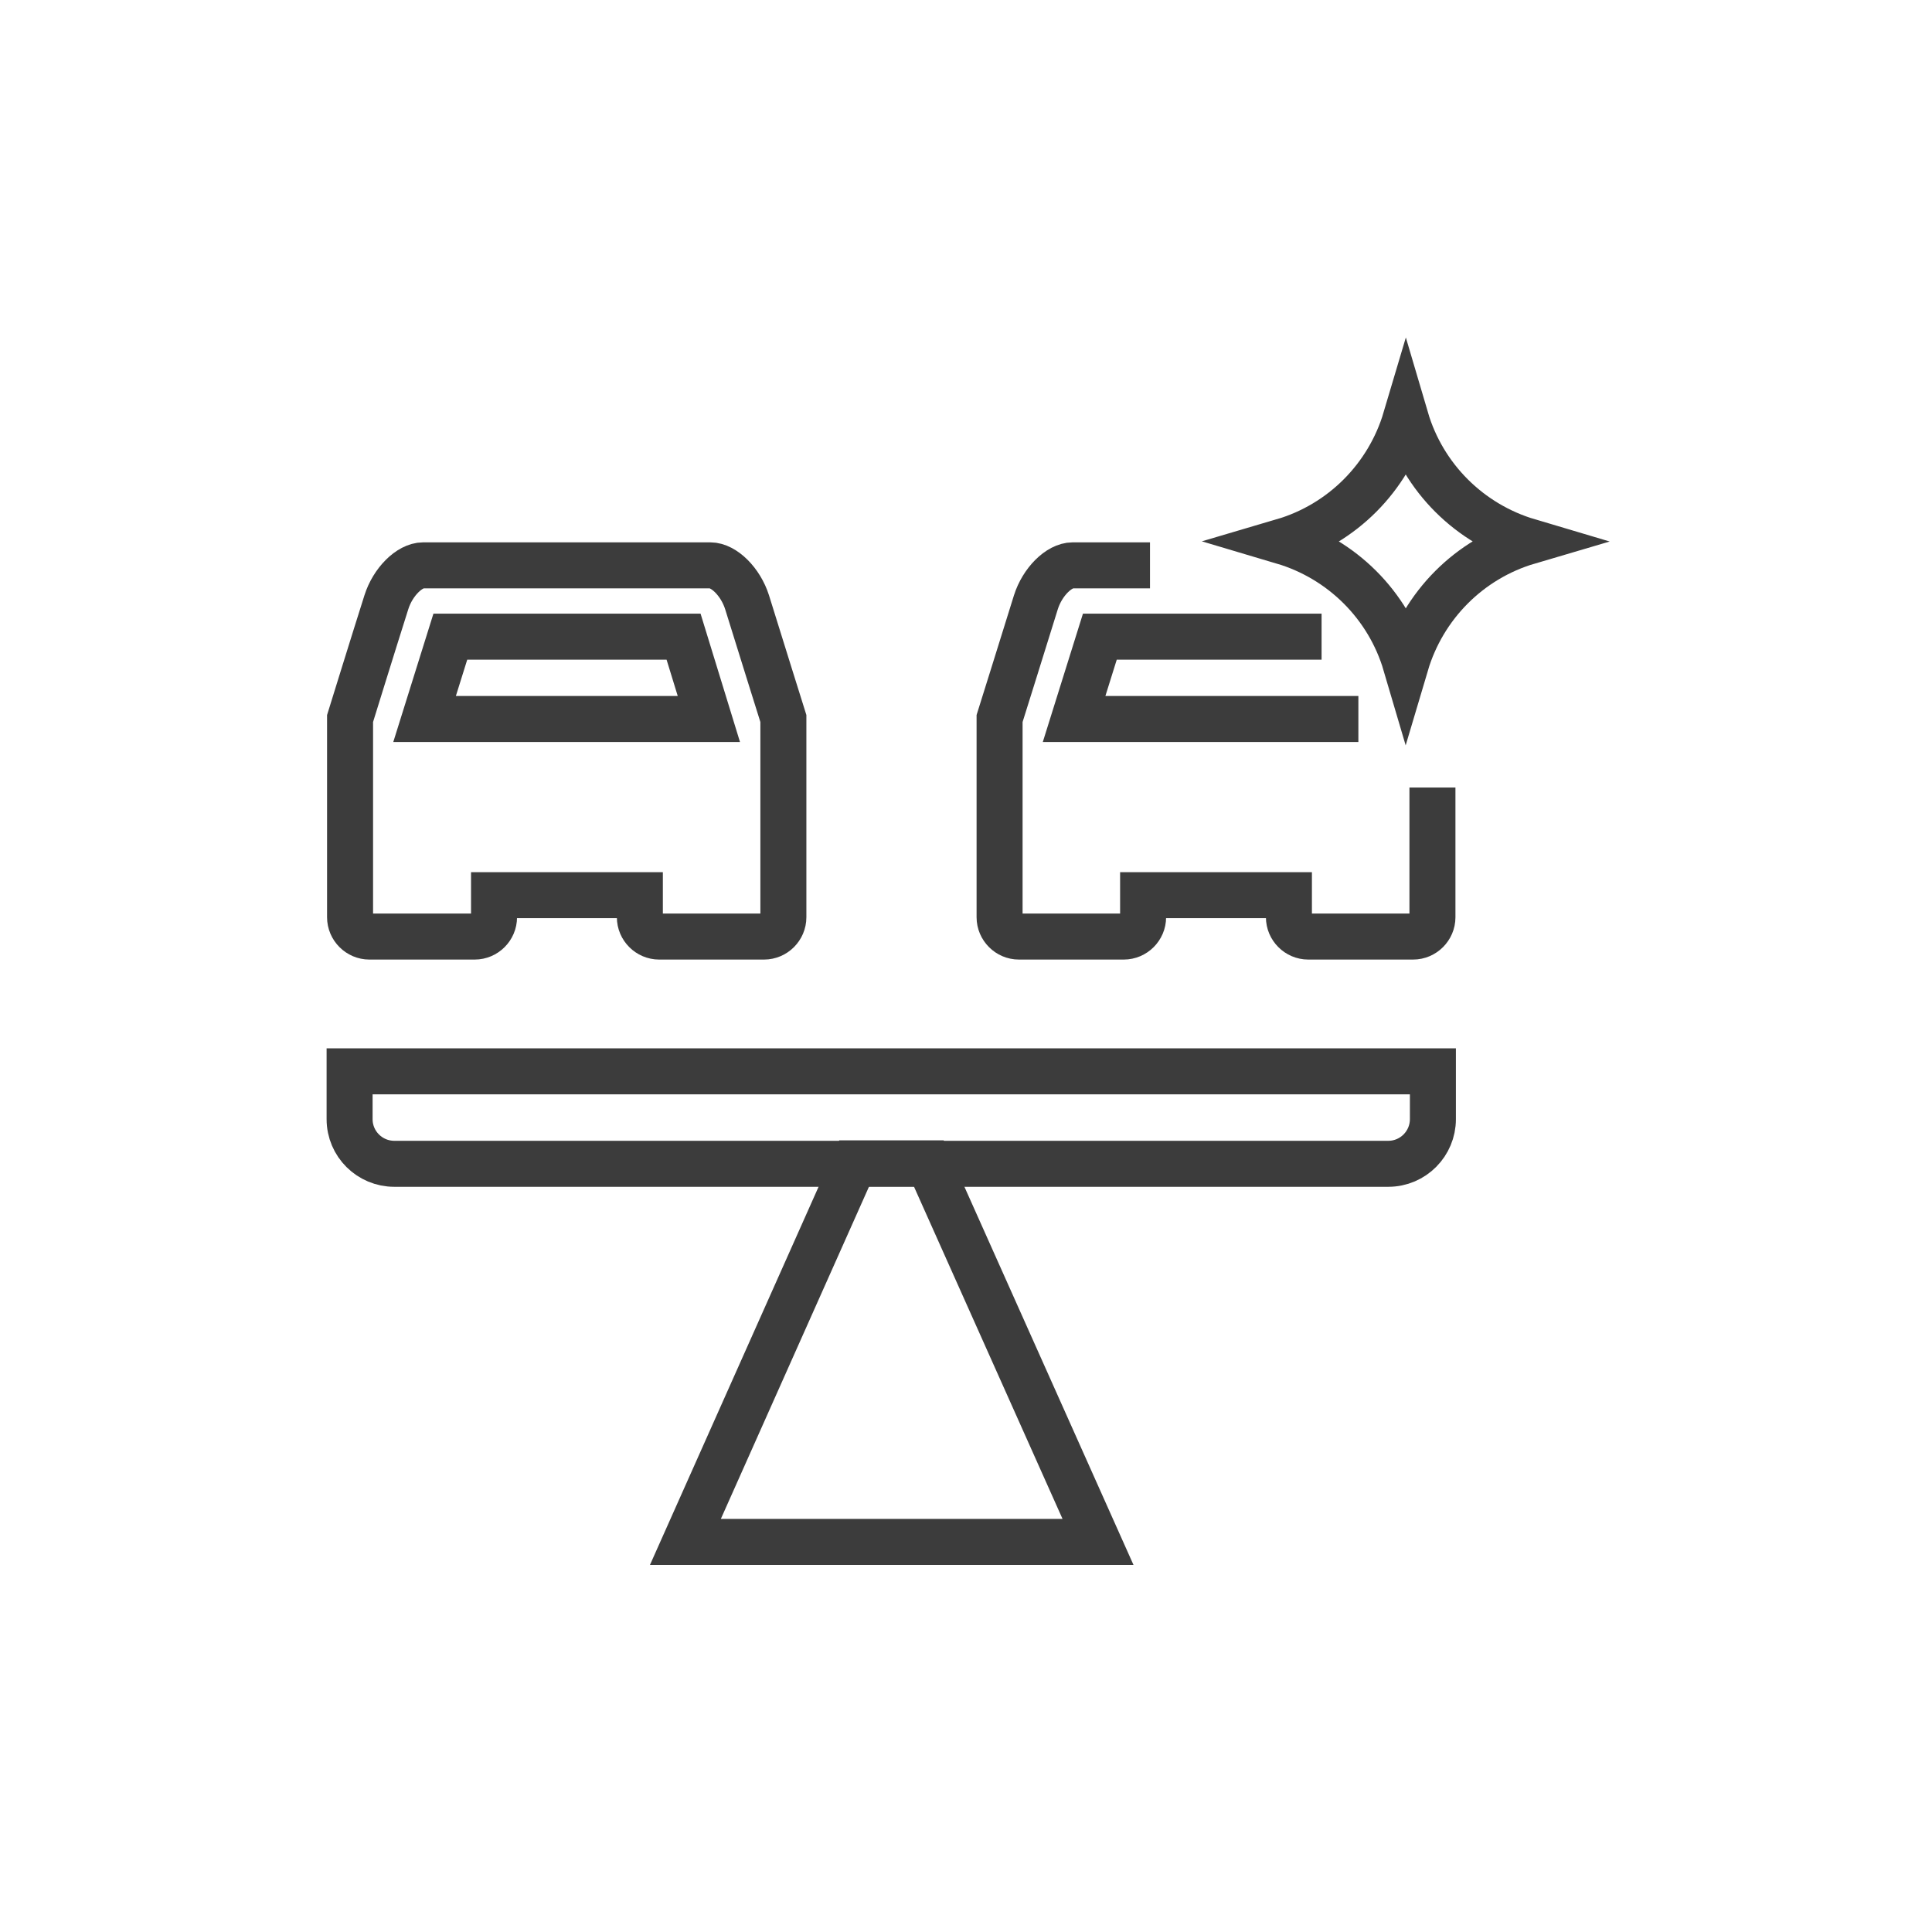 <svg version="1.1" id="Ebene_1" xmlns="http://www.w3.org/2000/svg" xmlns:xlink="http://www.w3.org/1999/xlink" x="0px" y="0px"
	 viewBox="0 0 420 420" enable-background="new 0 0 420 420" xml:space="preserve">
<path fill="none" stroke="#3C3C3C" stroke-width="10" stroke-miterlimit="10" d="M311.5,232.9v10.4c0,5.3-4.3,9.7-9.7,9.7H85.7
	c-5.3,0-9.7-4.3-9.7-9.7v-10.4H311.5z"/>
<path fill="none" stroke="#3C3C3C" stroke-width="10" stroke-miterlimit="10" d="M185.7,252.9L149,335.2h89.7l-36.8-82.3
	C194.7,252.9,192.9,252.9,185.7,252.9z"/>
<path fill="none" stroke="#3C3C3C" stroke-width="10" stroke-miterlimit="10" d="M250,122.9c-6,0-11.7,0-16.8,0c-3,0-6.6,3.6-8,8
	c-2.6,8.4-7.9,25.3-7.9,25.3v43.2c0,2.3,1.9,4.2,4.2,4.2h22.8c2.3,0,4.2-1.9,4.2-4.2v-4.8h31.7v4.8c0,2.3,1.9,4.2,4.2,4.2h22.8
	c2.3,0,4.2-1.9,4.2-4.2l0-28.2"/>
<polyline fill="none" stroke="#3C3C3C" stroke-width="10" stroke-miterlimit="10" points="295.3,156.3 233.5,156.3 239.1,138.4 
	287.3,138.4 "/>
<path fill="none" stroke="#3C3C3C" stroke-width="10" stroke-miterlimit="10" d="M76.1,156.2c0,0,5.2-16.8,7.9-25.3c1.4-4.4,5-8,8-8
	c18,0,44.4,0,62.4,0c3,0,6.6,3.6,8,8c2.6,8.4,7.9,25.3,7.9,25.3v43.2c0,2.3-1.9,4.2-4.2,4.2h-22.8c-2.3,0-4.2-1.9-4.2-4.2v-4.8
	h-31.7v4.8c0,2.3-1.9,4.2-4.2,4.2H80.3c-2.3,0-4.2-1.9-4.2-4.2L76.1,156.2z"/>
<polygon fill="none" stroke="#3C3C3C" stroke-width="10" stroke-miterlimit="10" points="92.3,156.3 97.9,138.4 148.6,138.4 
	154.1,156.3 "/>
<path fill="none" stroke="#3C3C3C" stroke-width="10" stroke-miterlimit="10" d="M305.6,91L305.6,91c3.8,12.9,13.9,22.9,26.7,26.7
	l0,0l0,0c-12.9,3.8-22.9,13.9-26.7,26.7l0,0l0,0c-3.8-12.9-13.9-22.9-26.7-26.7l0,0l0,0C291.8,113.9,301.8,103.8,305.6,91L305.6,91z
	"/>
</svg>

